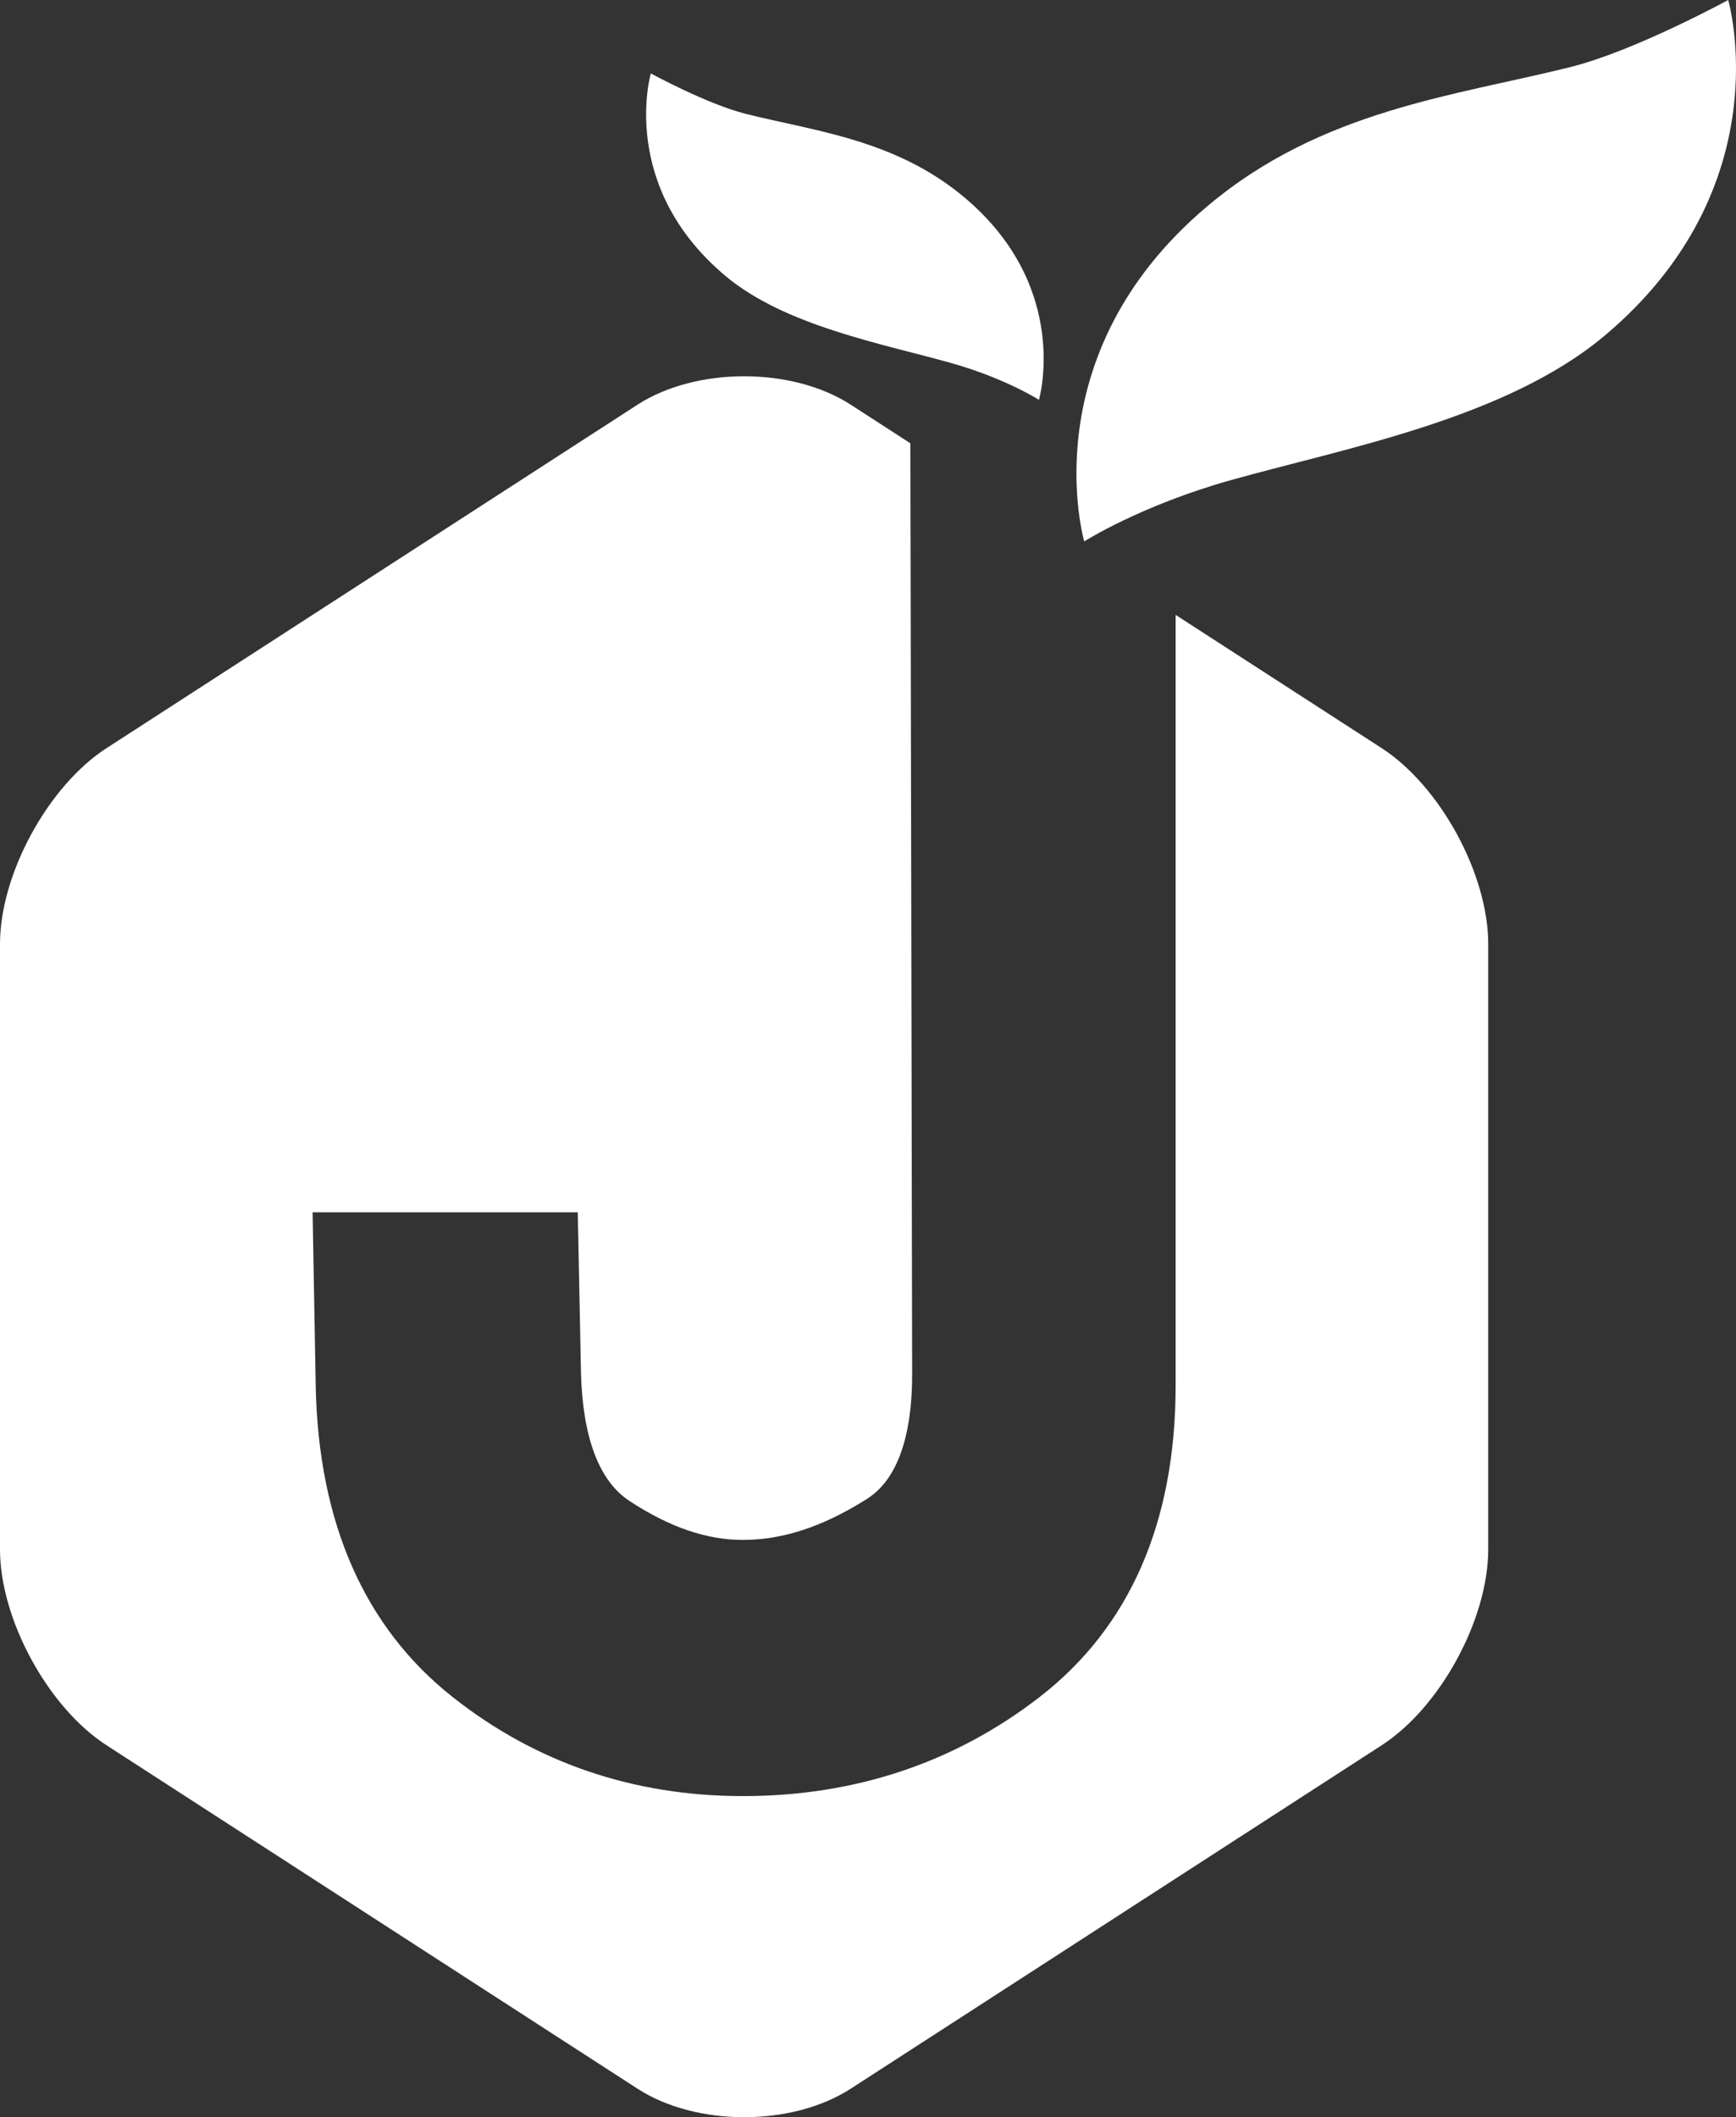 <?xml version="1.0" encoding="utf-8"?>
<!-- Generator: Adobe Illustrator 16.0.0, SVG Export Plug-In . SVG Version: 6.00 Build 0)  -->
<!DOCTYPE svg PUBLIC "-//W3C//DTD SVG 1.1//EN" "http://www.w3.org/Graphics/SVG/1.1/DTD/svg11.dtd">
<svg version="1.1" id="Layer_1" xmlns="http://www.w3.org/2000/svg" xmlns:xlink="http://www.w3.org/1999/xlink" x="0px" y="0px"
	 width="815.387px" height="994.205px" viewBox="0 0 815.387 994.205" enable-background="new 0 0 815.387 994.205"
	 xml:space="preserve">
<rect x="0" y="0" width="815.387" height="994.205" fill="#333333" stroke="none"/>
<g>
	<path fill="#FFFFFF" d="M753.702,157.616c-46.434,39.013-122.138,52.868-175.462,67.812c-42.599,11.96-68.978,28.812-68.978,28.812
		s-25.514-87.403,58.012-157.563c53.615-45.102,115.992-51.629,170.361-65.193C767.936,23.906,811.716,0,811.716,0
		S837.239,87.417,753.702,157.616z"/>
	<path fill="#FFFFFF" d="M340.648,129.508c27.998,23.507,73.623,31.855,105.75,40.873c25.696,7.191,41.59,17.386,41.59,17.386
		s15.385-52.686-34.971-95.02c-32.316-27.169-69.918-31.078-102.675-39.264c-18.266-4.594-44.655-18.997-44.655-18.997
		S290.314,87.172,340.648,129.508z"/>
	<path fill="#FFFFFF" d="M648.924,351.289l-96.738-62.542v361.769c0,64.335-21.541,113.665-63.997,146.475
		c-39.87,30.815-86.719,46.435-139.252,46.435c-51.553,0-97.5-15.729-136.572-46.706c-41.165-32.626-62.721-81.591-64.074-145.513
		l-1.465-81.923h124.549l1.502,75.408c0.829,30.483,8.523,50.818,22.842,60.188c18.739,12.279,36.138,18.252,53.217,18.252
		c18.492,0,37.186-6.108,57.231-18.61c5.507-3.443,22.26-13.916,22.26-59.179l-0.836-437.177l-27.997-18.117
		c-27.561-17.805-72.626-17.805-100.186,0L50.088,351.289C22.537,369.088,0,410.516,0,443.32v284.262
		c0,32.81,22.537,74.238,50.088,92.01L299.41,980.82c27.56,17.847,72.625,17.847,100.186,0l249.328-161.228
		c27.539-17.772,50.087-59.201,50.087-92.01V443.32C699.011,410.516,676.463,369.088,648.924,351.289z"/>
</g>
</svg>
